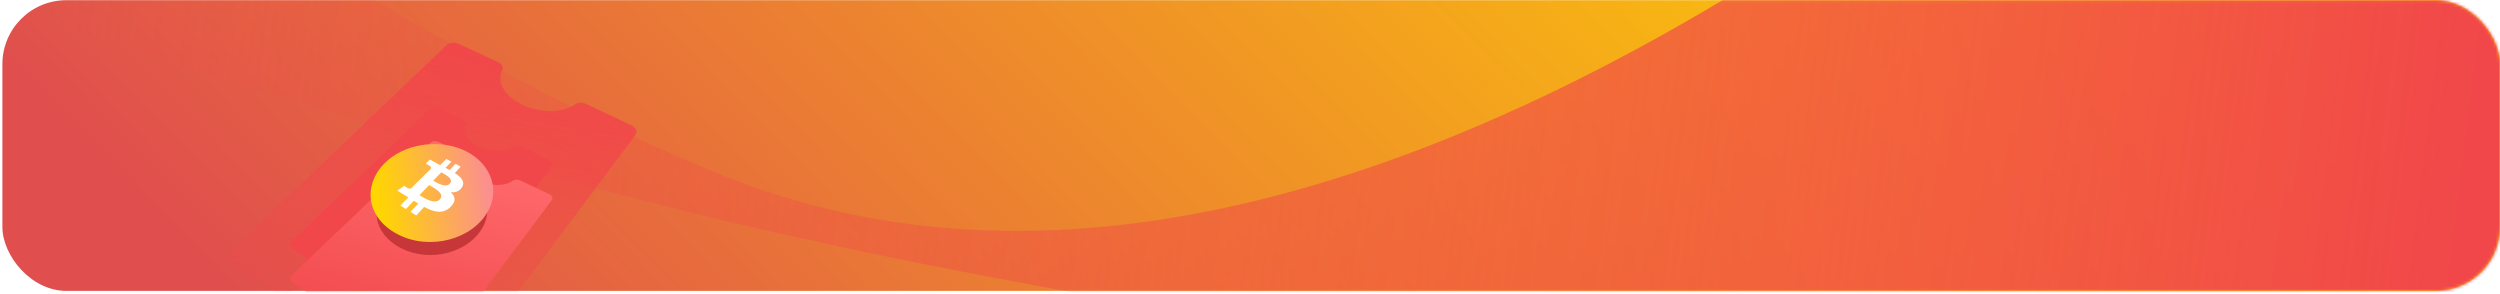 <svg width="860" height="101" viewBox="0 0 860 101" fill="none" xmlns="http://www.w3.org/2000/svg">
    <rect x="860" y="100.066" width="859.179" height="100" rx="22" transform="rotate(-180 860 100.066)" fill="url(#paint0_linear)"/>
    <mask id="mask0" mask-type="alpha" maskUnits="userSpaceOnUse" x="0" y="0" width="861" height="101">
        <rect x="0.821" y="0.066" width="859.179" height="100" rx="22" fill="url(#paint1_linear)"/>
    </mask>
    <g mask="url(#mask0)">
        <path d="M894.812 167.042C894.812 167.042 495.708 134.366 250.052 76.121C0.855 17.036 -358.228 -132.86 -358.228 -132.86L-305.489 -235.419C-305.489 -235.419 -200.739 -178.738 -140.674 -152.422C-3.578 -92.356 115.987 6.076 247.418 59.848C531.291 175.989 895.78 -262.333 895.78 -262.333L894.812 167.042Z" fill="url(#paint2_linear)"/>
        <path d="M159.53 41.119C160.353 41.539 160.741 42.24 160.44 42.824C159.055 45.309 160.774 48.559 164.787 50.498C168.867 52.455 173.78 52.376 176.458 50.437C177.077 50.005 178.167 49.965 179.057 50.403L188.762 54.996C189.853 55.488 190.325 56.411 189.857 57.083L147.831 113.24C147.046 114.292 145.353 114.436 144.126 113.642L132.838 106.367C131.797 105.689 131.391 104.518 131.942 103.536C134.128 99.406 132.522 94.392 128.004 91.654C123.553 88.934 117.617 89.07 113.7 91.873C112.796 92.561 111.421 92.591 110.447 91.931L100.688 85.663C99.646 84.985 99.542 83.762 100.412 82.932L148.251 37.3C148.82 36.788 149.994 36.704 150.951 37.16L159.53 41.119Z" fill="#F1474A"/>
        <path d="M171.37 21.363C172.654 22.017 173.259 23.112 172.79 24.023C170.629 27.899 173.311 32.97 179.571 35.995C185.937 39.047 193.601 38.925 197.779 35.9C198.745 35.226 200.446 35.163 201.834 35.846L216.974 43.012C218.677 43.779 219.413 45.22 218.683 46.267L153.119 133.877C151.894 135.517 149.253 135.742 147.34 134.504L129.729 123.154C128.105 122.097 127.472 120.269 128.331 118.738C131.741 112.294 129.235 104.473 122.187 100.201C115.243 95.957 105.982 96.17 99.872 100.543C98.462 101.616 96.317 101.663 94.797 100.634L79.572 90.855C77.947 89.798 77.785 87.889 79.142 86.595L153.774 15.404C154.662 14.606 156.493 14.475 157.986 15.186L171.37 21.363Z" fill="url(#paint3_linear)"/>
        <g filter="url(#filter0_d)">
            <path d="M159.53 39.834C160.353 40.253 160.741 40.955 160.44 41.539C159.055 44.023 160.774 47.274 164.787 49.213C168.867 51.169 173.78 51.091 176.458 49.152C177.077 48.72 178.167 48.68 179.057 49.117L188.762 53.711C189.853 54.202 190.325 55.126 189.857 55.797L147.831 111.955C147.046 113.006 145.353 113.15 144.126 112.357L132.838 105.081C131.797 104.404 131.391 103.232 131.942 102.251C134.128 98.12 132.522 93.107 128.004 90.368C123.553 87.648 117.617 87.784 113.7 90.588C112.796 91.275 111.421 91.305 110.447 90.646L100.688 84.378C99.646 83.7 99.542 82.477 100.412 81.647L148.251 36.014C148.82 35.502 149.994 35.418 150.951 35.874L159.53 39.834Z" fill="url(#paint4_linear)"/>
        </g>
        <g filter="url(#filter1_f)">
            <path d="M165.207 79.565C159.337 87.916 145.629 90.49 136.188 84.354C127.383 78.667 127.564 68.609 135.008 62.443C141.484 57.055 151.923 56.097 159.337 59.899C167.174 63.91 170.26 72.411 165.207 79.565Z" fill="#C73739"/>
        </g>
        <path d="M166.972 74.121C160.481 83.456 145.324 86.333 134.885 79.475C125.148 73.084 125.349 61.876 133.58 54.983C140.74 48.961 152.283 47.89 160.481 52.106C169.147 56.589 172.56 66.091 166.972 74.121Z" fill="url(#paint5_linear)"/>
        <path d="M158.875 64.484C160.146 62.611 158.707 60.971 156.466 59.533L158.473 57.325L156.666 56.354L154.692 58.495C154.224 58.228 153.722 57.994 153.254 57.726L155.261 55.618L153.521 54.681L151.413 56.823L147.867 54.882L146.428 56.287C146.428 56.287 147.733 56.99 147.699 56.99C148.402 57.391 148.335 57.826 148.134 58.161L141.543 64.652C141.309 64.819 140.84 65.053 140.338 64.752C140.338 64.786 139 63.949 139 63.949L136.691 65.589L140.472 67.897L137.695 70.708L139.636 71.912L142.346 69.068C142.881 69.403 143.383 69.704 143.885 70.005L141.208 72.882L143.216 74.12L145.893 71.176C149.406 73.05 152.451 73.719 155.027 71.142C157.001 69.135 156.6 67.563 155.06 66.124C156.533 66.291 157.938 65.89 158.875 64.484ZM151.346 68.533C149.506 70.607 145.558 67.897 144.287 67.128L147.599 63.681C148.87 64.418 153.187 66.425 151.346 68.533ZM154.759 63.146C153.254 64.853 150.075 62.745 149.038 62.142L151.781 59.298C152.785 59.867 156.298 61.44 154.759 63.146Z" fill="white"/>
    </g>
    <defs>
        <filter id="filter0_d" x="79.344" y="23.183" width="128.96" height="125.98" filterUnits="userSpaceOnUse" color-interpolation-filters="sRGB">
            <feFlood flood-opacity="0" result="BackgroundImageFix"/>
            <feColorMatrix in="SourceAlpha" type="matrix" values="0 0 0 0 0 0 0 0 0 0 0 0 0 0 0 0 0 0 127 0"/>
            <feOffset dy="13"/>
            <feGaussianBlur stdDeviation="8"/>
            <feColorMatrix type="matrix" values="0 0 0 0 0 0 0 0 0 0 0 0 0 0 0 0 0 0 0.25 0"/>
            <feBlend mode="normal" in2="BackgroundImageFix" result="effect1_dropShadow"/>
            <feBlend mode="normal" in="SourceGraphic" in2="effect1_dropShadow" result="shape"/>
        </filter>
        <filter id="filter1_f" x="125.499" y="53.6" width="46.173" height="38.137" filterUnits="userSpaceOnUse" color-interpolation-filters="sRGB">
            <feFlood flood-opacity="0" result="BackgroundImageFix"/>
            <feBlend mode="normal" in="SourceGraphic" in2="BackgroundImageFix" result="shape"/>
            <feGaussianBlur stdDeviation="2" result="effect1_foregroundBlur"/>
        </filter>
        <linearGradient id="paint0_linear" x1="884.991" y1="137.356" x2="1292.55" y2="-260.958" gradientUnits="userSpaceOnUse">
            <stop stop-color="#FFD600"/>
            <stop offset="1" stop-color="#E04E4E"/>
        </linearGradient>
        <linearGradient id="paint1_linear" x1="214.558" y1="-48.434" x2="250.231" y2="182.868" gradientUnits="userSpaceOnUse">
            <stop stop-color="#2F4680"/>
            <stop offset="1" stop-color="#1C1F2A"/>
        </linearGradient>
        <linearGradient id="paint2_linear" x1="850.438" y1="41.081" x2="-101.847" y2="-77.795" gradientUnits="userSpaceOnUse">
            <stop stop-color="#F1474A"/>
            <stop offset="0.882" stop-color="#F1474A" stop-opacity="0"/>
        </linearGradient>
        <linearGradient id="paint3_linear" x1="162.18" y1="16.229" x2="131.556" y2="130.52" gradientUnits="userSpaceOnUse">
            <stop stop-color="#F1474A"/>
            <stop offset="1" stop-color="#F1474A" stop-opacity="0"/>
        </linearGradient>
        <linearGradient id="paint4_linear" x1="153.639" y1="36.543" x2="134.009" y2="109.803" gradientUnits="userSpaceOnUse">
            <stop stop-color="#FF6A6D"/>
            <stop offset="1" stop-color="#F1474A"/>
        </linearGradient>
        <linearGradient id="paint5_linear" x1="128.716" y1="62.127" x2="167.084" y2="56.659" gradientUnits="userSpaceOnUse">
            <stop stop-color="#FFD600"/>
            <stop offset="1" stop-color="#FB8F8F"/>
        </linearGradient>
    </defs>
</svg>
